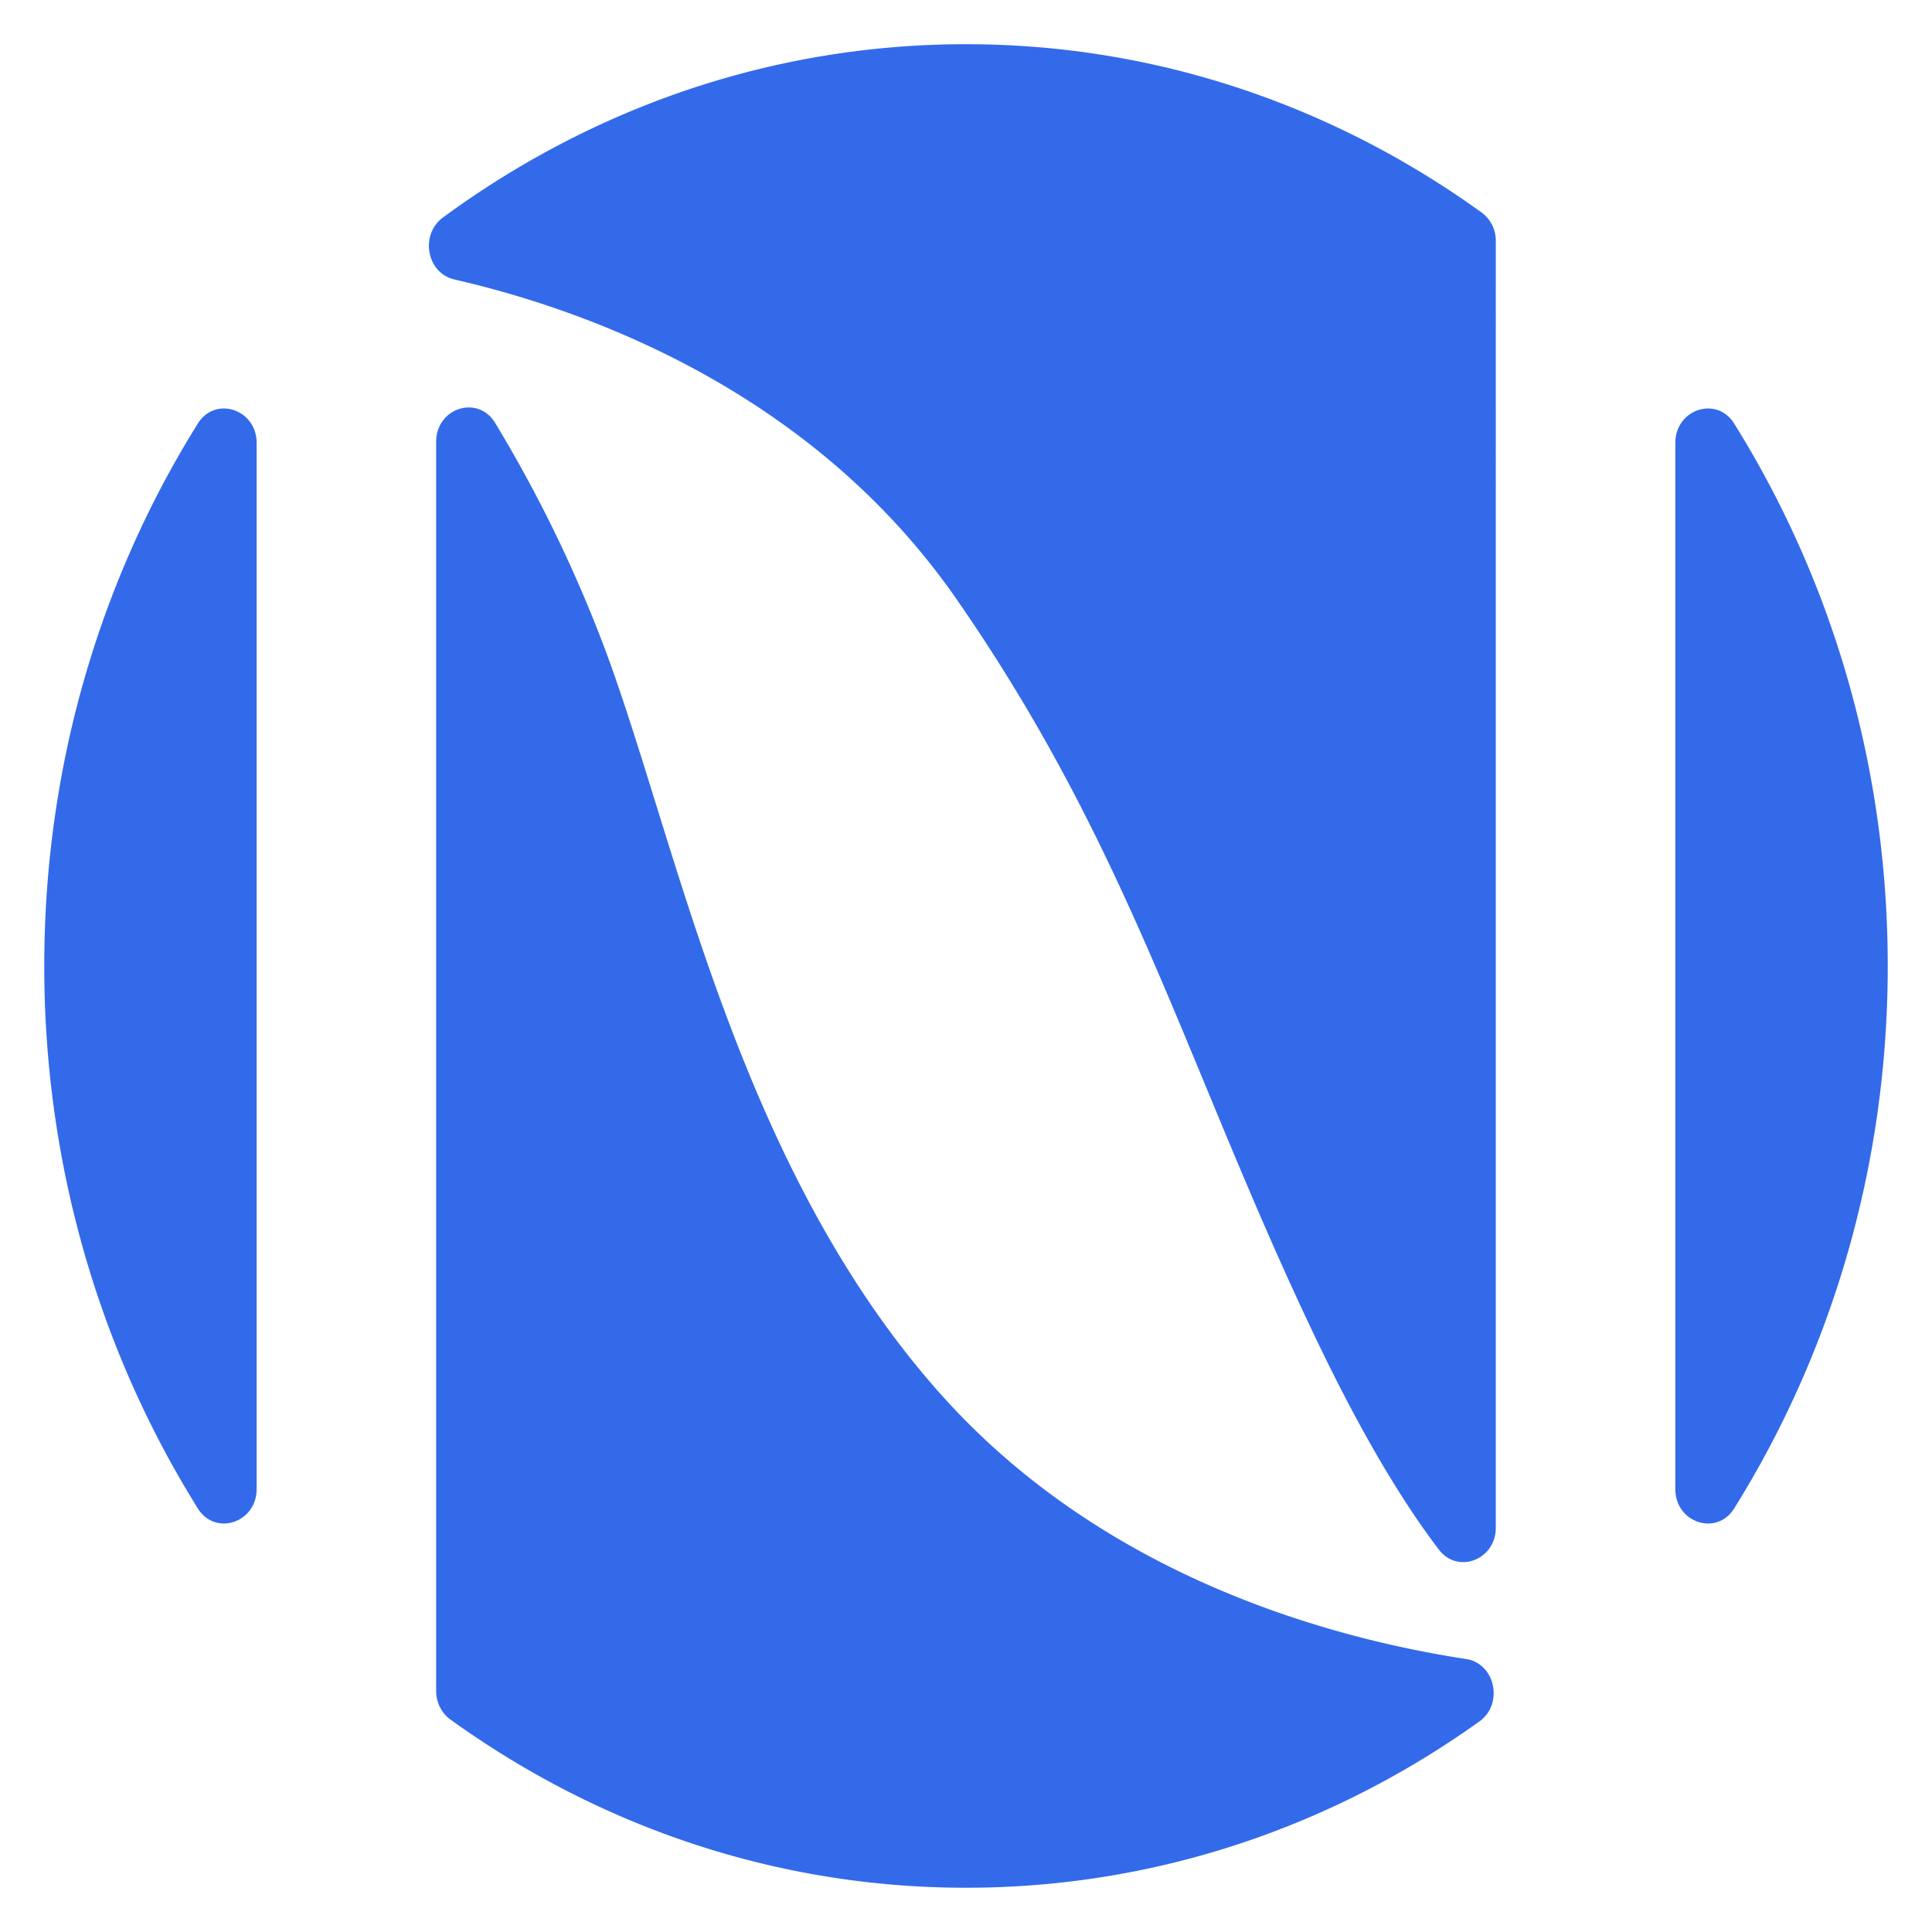 <?xml version="1.0" encoding="UTF-8"?>
<svg data-bbox="0.974 0.973 40.572 40.573" viewBox="0 0 42.52 42.52" xmlns="http://www.w3.org/2000/svg" data-type="color">
    <g>
        <path d="M41.546 21.26c0 4.414-1.245 8.518-3.38 11.938-.386.617-1.295.315-1.295-.427V9.748c0-.74.91-1.044 1.295-.426 2.135 3.42 3.38 7.524 3.38 11.938M5.648 9.748c0-.74-.909-1.044-1.294-.426-2.136 3.42-3.38 7.524-3.38 11.938s1.244 8.518 3.38 11.938c.385.617 1.294.315 1.294-.427zm15.077 20.96c-4.458-4.981-5.783-12.01-7.378-16.335a30 30 0 0 0-2.449-5.064c-.38-.628-1.299-.332-1.299.416v27.488c0 .25.115.487.31.628 3.24 2.336 7.143 3.705 11.35 3.705 4.184 0 8.07-1.35 11.3-3.66.538-.385.349-1.276-.293-1.374-2.954-.452-7.954-1.797-11.54-5.804M32.92 5.306a.77.77 0 0 0-.309-.627C29.371 2.343 25.468.973 21.26.973c-4.275 0-8.24 1.41-11.51 3.813-.516.379-.36 1.225.252 1.365 2.857.655 7.841 2.417 11.044 7.027 3.88 5.586 5.082 10.358 7.913 16.278.99 2.07 1.885 3.567 2.708 4.648.418.548 1.253.223 1.253-.483z" fill="#336aea" data-color="1"/>
    </g>
</svg>
